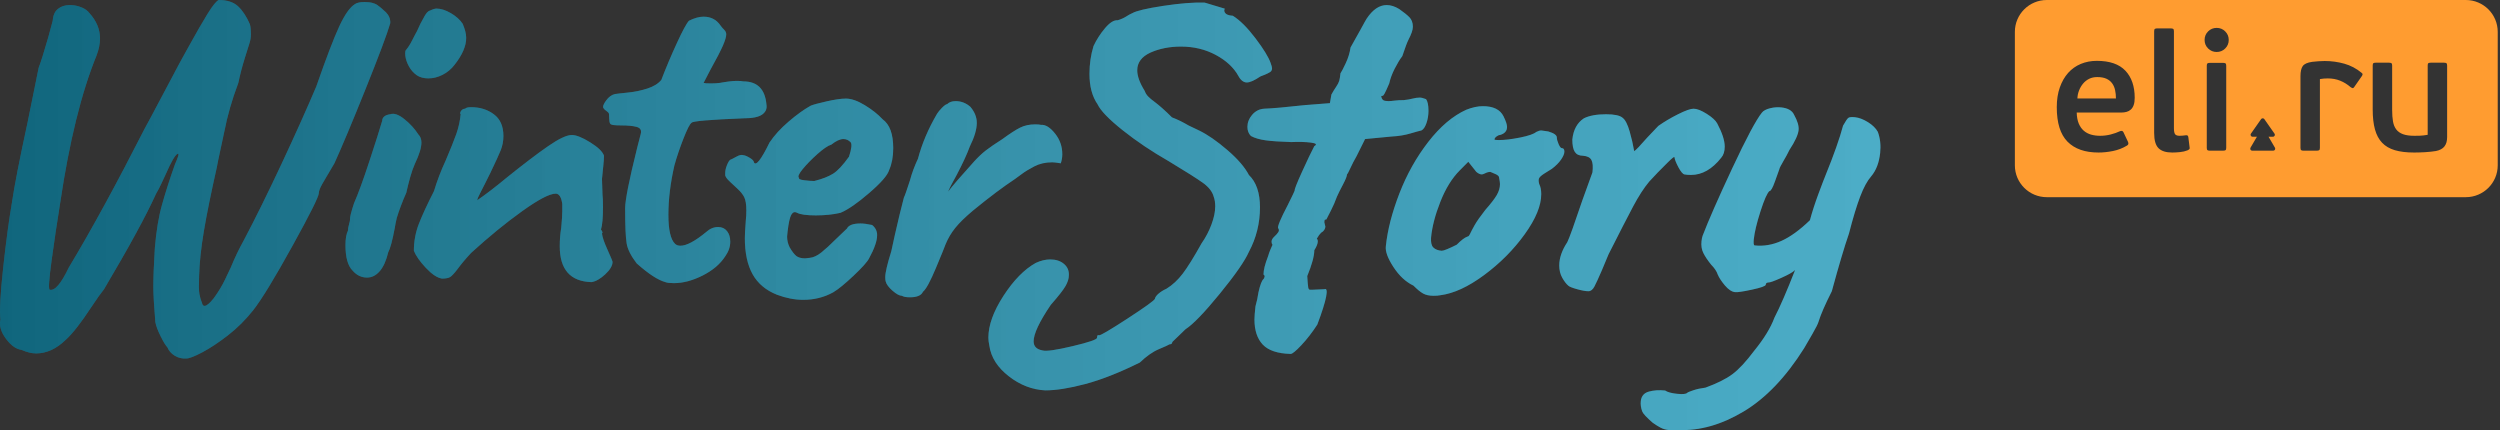 <svg width="186" height="32" viewBox="0 0 186 32" fill="none" xmlns="http://www.w3.org/2000/svg">
<rect x="0" y="0" width="186" height="32" fill="#333333" stroke="none"/>
<path fill-rule="evenodd" clip-rule="evenodd" d="M13.878 26.67C13.553 26.695 13.26 26.626 12.998 26.463C12.736 26.3 12.555 26.093 12.456 25.843C12.331 25.717 12.162 25.441 11.95 25.015C11.738 24.589 11.607 24.238 11.557 23.962C11.458 22.758 11.408 21.88 11.408 21.329C11.408 20.626 11.445 19.673 11.52 18.47C11.62 17.216 11.801 16.125 12.063 15.197C12.325 14.269 12.643 13.279 13.017 12.225C13.117 12 13.192 11.812 13.242 11.661C13.291 11.511 13.291 11.435 13.242 11.435C13.067 11.46 12.755 11.987 12.306 13.015C12.231 13.166 12.137 13.366 12.025 13.617C11.913 13.868 11.77 14.144 11.595 14.445C10.896 16 9.612 18.357 7.74 21.517C7.516 21.793 7.204 22.231 6.805 22.833C6.032 24.012 5.395 24.827 4.896 25.278C4.198 25.955 3.462 26.294 2.688 26.294C2.364 26.294 2.002 26.206 1.603 26.031C1.204 25.98 0.817 25.705 0.443 25.203C0.069 24.701 -0.068 24.225 0.032 23.774C-0.043 23.147 0.025 21.861 0.237 19.918C0.449 17.974 0.668 16.351 0.892 15.047C1.067 13.843 1.454 11.862 2.052 9.103L2.876 5.041C3.025 4.664 3.262 3.912 3.587 2.784L3.923 1.542C3.948 1.141 4.079 0.846 4.316 0.658C4.553 0.47 4.846 0.376 5.196 0.376C5.495 0.376 5.782 0.433 6.056 0.545C6.331 0.658 6.53 0.802 6.655 0.978C7.179 1.555 7.441 2.182 7.441 2.859C7.441 3.26 7.354 3.686 7.179 4.138C6.056 6.896 5.158 10.533 4.485 15.047C4.235 16.601 4.017 18.069 3.83 19.448C3.643 20.827 3.599 21.529 3.699 21.554C4.073 21.655 4.547 21.103 5.121 19.899C6.767 17.166 8.651 13.717 10.772 9.555C10.822 9.479 11.37 8.451 12.418 6.47L13.316 4.777L13.915 3.686C14.564 2.508 15.075 1.618 15.449 1.016C15.824 0.414 16.098 0.075 16.273 0C16.896 0 17.377 0.157 17.713 0.47C18.05 0.784 18.343 1.229 18.593 1.806C18.643 2.006 18.668 2.244 18.668 2.52C18.668 2.771 18.63 3.009 18.555 3.235C18.506 3.385 18.387 3.762 18.2 4.364C18.013 4.965 17.857 5.567 17.732 6.169C17.258 7.423 16.909 8.639 16.684 9.818C16.584 10.294 16.485 10.758 16.385 11.21C16.285 11.661 16.198 12.087 16.123 12.489C15.699 14.37 15.381 15.937 15.169 17.191C14.957 18.445 14.838 19.561 14.813 20.539C14.788 21.191 14.794 21.63 14.832 21.855C14.869 22.081 14.938 22.319 15.038 22.57C15.063 22.695 15.125 22.758 15.225 22.758C15.374 22.758 15.599 22.57 15.899 22.194C16.248 21.717 16.528 21.253 16.741 20.802C16.953 20.351 17.096 20.05 17.171 19.899C17.47 19.172 17.782 18.52 18.106 17.943C18.98 16.288 19.921 14.382 20.932 12.225C21.942 10.069 22.809 8.138 23.533 6.432C24.256 4.351 24.824 2.865 25.235 1.975C25.647 1.085 26.04 0.527 26.414 0.301C26.564 0.201 26.801 0.15 27.125 0.15C27.599 0.15 27.948 0.251 28.173 0.451C28.223 0.476 28.385 0.614 28.659 0.865C28.934 1.116 29.058 1.404 29.034 1.73C28.809 2.508 28.198 4.138 27.2 6.621C26.202 9.103 25.429 10.946 24.88 12.15C24.78 12.326 24.58 12.664 24.281 13.166C24.231 13.241 24.125 13.423 23.963 13.711C23.801 14 23.72 14.219 23.72 14.37C23.72 14.62 23.065 15.931 21.755 18.3C20.445 20.67 19.479 22.256 18.855 23.059C18.281 23.786 17.645 24.419 16.946 24.959C16.248 25.498 15.612 25.918 15.038 26.219C14.464 26.52 14.077 26.67 13.878 26.67ZM31.017 5.605C30.767 5.429 30.568 5.204 30.418 4.928C30.268 4.652 30.181 4.389 30.156 4.138C30.131 3.887 30.156 3.737 30.231 3.686C30.381 3.511 30.53 3.273 30.68 2.972C30.83 2.671 30.942 2.458 31.017 2.332C31.216 1.881 31.379 1.555 31.503 1.354C31.678 1.003 31.84 0.815 31.99 0.79C32.19 0.69 32.352 0.639 32.476 0.639C32.801 0.639 33.156 0.752 33.543 0.978C33.93 1.204 34.223 1.467 34.422 1.768C34.597 2.169 34.684 2.52 34.684 2.821C34.684 3.423 34.397 4.088 33.824 4.815C33.574 5.141 33.275 5.392 32.925 5.567C32.576 5.743 32.227 5.831 31.878 5.831C31.528 5.831 31.241 5.755 31.017 5.605ZM26.227 20.125C25.878 19.774 25.703 19.147 25.703 18.244C25.703 17.767 25.765 17.404 25.89 17.153C25.89 17.028 25.915 16.877 25.965 16.702C26.015 16.526 26.04 16.413 26.04 16.363C26.015 16.213 26.115 15.799 26.339 15.122C26.639 14.445 27.019 13.404 27.481 12C27.942 10.595 28.26 9.592 28.435 8.99C28.435 8.865 28.485 8.758 28.584 8.671C28.684 8.583 28.834 8.526 29.034 8.501C29.308 8.401 29.657 8.52 30.081 8.859C30.506 9.197 30.855 9.58 31.129 10.006C31.279 10.156 31.354 10.357 31.354 10.608C31.354 10.984 31.192 11.511 30.867 12.188C30.742 12.464 30.624 12.802 30.512 13.203C30.399 13.605 30.306 13.981 30.231 14.332C29.932 15.009 29.695 15.636 29.52 16.213C29.445 16.539 29.395 16.79 29.37 16.965C29.196 17.893 29.034 18.495 28.884 18.771C28.734 19.398 28.522 19.868 28.248 20.181C27.973 20.495 27.662 20.651 27.312 20.651C26.888 20.651 26.526 20.476 26.227 20.125ZM44.002 20.99C42.431 20.94 41.645 20.05 41.645 18.319C41.645 17.843 41.682 17.379 41.757 16.927C41.807 16.376 41.832 15.987 41.832 15.761V15.159C41.757 14.658 41.595 14.407 41.345 14.407C40.896 14.407 40.067 14.84 38.857 15.705C37.647 16.57 36.381 17.605 35.059 18.808C34.659 19.235 34.323 19.636 34.048 20.012C33.799 20.338 33.612 20.539 33.487 20.614C33.362 20.689 33.163 20.727 32.888 20.727C32.539 20.677 32.14 20.413 31.691 19.937C31.241 19.46 30.942 19.034 30.792 18.658C30.792 17.956 30.917 17.285 31.167 16.645C31.416 16.006 31.79 15.197 32.289 14.219C32.514 13.467 32.801 12.714 33.15 11.962C33.524 11.084 33.792 10.414 33.955 9.95C34.117 9.486 34.223 9.003 34.273 8.501C34.273 8.476 34.266 8.464 34.254 8.464H34.235C34.235 8.363 34.273 8.276 34.347 8.2C34.422 8.125 34.51 8.088 34.609 8.088C34.659 8.012 34.809 7.975 35.059 7.975C35.707 7.975 36.269 8.15 36.742 8.501C37.217 8.852 37.454 9.392 37.454 10.119C37.454 10.495 37.385 10.852 37.248 11.191C37.111 11.53 36.855 12.087 36.481 12.865L36.069 13.692C35.994 13.843 35.882 14.062 35.732 14.351C35.583 14.639 35.508 14.821 35.508 14.896C36.131 14.47 36.867 13.906 37.715 13.203C38.963 12.2 39.986 11.423 40.784 10.871C41.583 10.319 42.169 10.044 42.543 10.044C42.867 10.044 43.323 10.225 43.909 10.589C44.495 10.953 44.838 11.285 44.938 11.586C44.938 11.761 44.919 12.025 44.882 12.376C44.844 12.727 44.813 13.04 44.788 13.316L44.826 14.482C44.851 14.683 44.863 14.984 44.863 15.385C44.863 16.188 44.813 16.752 44.713 17.078C44.738 17.103 44.763 17.141 44.788 17.191C44.813 17.241 44.826 17.279 44.826 17.304L44.788 17.379C44.813 17.63 44.95 18.031 45.2 18.583C45.449 19.134 45.574 19.435 45.574 19.485C45.574 19.761 45.393 20.068 45.032 20.407C44.67 20.745 44.327 20.94 44.002 20.99ZM49.503 20.99C48.955 20.84 48.244 20.376 47.37 19.598C46.946 19.047 46.697 18.551 46.622 18.112C46.547 17.674 46.51 16.802 46.51 15.498C46.51 14.896 46.809 13.392 47.408 10.984C47.433 10.884 47.52 10.545 47.67 9.968C47.745 9.693 47.645 9.517 47.37 9.442C47.096 9.367 46.709 9.329 46.21 9.329C45.786 9.329 45.537 9.304 45.462 9.254C45.387 9.229 45.343 9.116 45.331 8.915C45.318 8.714 45.312 8.577 45.312 8.501C45.312 8.426 45.256 8.351 45.144 8.276C45.032 8.2 44.95 8.125 44.901 8.05C44.826 7.95 44.888 7.762 45.088 7.486C45.287 7.21 45.512 7.047 45.761 6.997C45.911 6.972 46.235 6.934 46.734 6.884C47.233 6.834 47.713 6.733 48.175 6.583C48.636 6.432 48.98 6.219 49.204 5.943C49.528 5.091 49.909 4.188 50.345 3.235C50.782 2.282 51.088 1.718 51.262 1.542C51.661 1.342 52.023 1.241 52.347 1.241C52.896 1.241 53.321 1.467 53.62 1.918C53.695 2.019 53.782 2.119 53.882 2.219C53.982 2.32 54.032 2.433 54.032 2.558C54.032 2.733 53.95 3.009 53.788 3.385C53.626 3.762 53.308 4.376 52.834 5.229L52.347 6.169C52.422 6.194 52.597 6.207 52.871 6.207C53.146 6.207 53.37 6.194 53.545 6.169C54.094 6.069 54.518 6.019 54.817 6.019C55.042 6.019 55.204 6.031 55.304 6.056C56.352 6.056 56.925 6.633 57.025 7.787C57.075 8.088 56.969 8.332 56.707 8.52C56.445 8.708 55.99 8.802 55.341 8.802C52.772 8.903 51.474 9.015 51.449 9.141C51.325 9.216 51.125 9.605 50.851 10.307C50.576 11.009 50.352 11.674 50.177 12.301C49.878 13.605 49.728 14.833 49.728 15.987C49.728 17.09 49.89 17.805 50.215 18.131C50.314 18.232 50.452 18.282 50.626 18.282C51.075 18.282 51.711 17.943 52.535 17.266C52.809 17.015 53.108 16.89 53.433 16.89C53.707 16.89 53.925 16.99 54.088 17.191C54.25 17.391 54.331 17.655 54.331 17.981C54.331 18.357 54.206 18.721 53.957 19.072C53.582 19.648 53.021 20.125 52.273 20.501C51.524 20.877 50.813 21.065 50.14 21.065C49.84 21.065 49.628 21.04 49.503 20.99ZM57.811 21.93C56.988 21.604 56.383 21.097 55.996 20.407C55.609 19.717 55.416 18.821 55.416 17.717C55.416 17.467 55.441 17.015 55.491 16.363C55.516 16.163 55.528 15.924 55.528 15.649C55.528 15.222 55.478 14.902 55.379 14.689C55.279 14.476 55.104 14.257 54.855 14.031C54.78 13.956 54.605 13.793 54.331 13.542C54.056 13.291 53.932 13.103 53.957 12.978V12.865C53.957 12.689 54 12.495 54.088 12.282C54.175 12.069 54.256 11.937 54.331 11.887C54.406 11.862 54.555 11.787 54.78 11.661C55.005 11.536 55.179 11.498 55.304 11.548C55.404 11.548 55.56 11.611 55.772 11.736C55.984 11.862 56.09 11.975 56.09 12.075C56.239 12.376 56.626 11.887 57.25 10.608C57.599 10.081 58.073 9.561 58.672 9.047C59.271 8.533 59.819 8.138 60.318 7.862C60.493 7.787 60.886 7.68 61.497 7.542C62.108 7.404 62.589 7.335 62.938 7.335C63.337 7.335 63.805 7.498 64.341 7.824C64.878 8.15 65.32 8.501 65.67 8.877C66.194 9.254 66.456 9.968 66.456 11.022C66.456 11.649 66.356 12.188 66.156 12.639C66.056 13.015 65.564 13.586 64.678 14.351C63.792 15.116 63.075 15.611 62.526 15.836C61.977 15.962 61.366 16.025 60.693 16.025C60.019 16.025 59.557 15.962 59.308 15.836C59.133 15.736 58.99 15.78 58.878 15.968C58.765 16.156 58.672 16.576 58.597 17.228L58.56 17.605C58.56 17.88 58.622 18.144 58.747 18.395C58.921 18.695 59.084 18.909 59.233 19.034C59.383 19.159 59.607 19.222 59.907 19.222L60.244 19.184C60.518 19.159 60.811 19.021 61.123 18.771C61.435 18.52 61.803 18.181 62.227 17.755C62.676 17.329 62.938 17.078 63.013 17.003C63.138 16.752 63.474 16.627 64.023 16.627C64.248 16.627 64.535 16.664 64.884 16.739C65.133 16.94 65.258 17.191 65.258 17.492C65.258 17.918 65.058 18.495 64.659 19.222C64.535 19.473 64.154 19.899 63.518 20.501C62.882 21.103 62.377 21.517 62.002 21.742C61.329 22.119 60.58 22.307 59.757 22.307C59.133 22.307 58.485 22.181 57.811 21.93ZM60.58 13.467C61.179 13.316 61.647 13.134 61.984 12.921C62.321 12.708 62.713 12.288 63.163 11.661C63.362 11.059 63.4 10.696 63.275 10.57C63.125 10.42 62.95 10.345 62.751 10.345C62.501 10.345 62.202 10.482 61.853 10.758C61.603 10.834 61.26 11.066 60.824 11.454C60.387 11.843 60.019 12.219 59.72 12.583C59.42 12.946 59.333 13.166 59.458 13.241C59.408 13.316 59.533 13.373 59.832 13.41C60.131 13.448 60.381 13.467 60.58 13.467ZM67.098 22.006C66.923 22.006 66.692 21.88 66.405 21.63C66.118 21.379 65.95 21.153 65.9 20.952C65.875 20.902 65.863 20.789 65.863 20.614C65.863 20.288 66.013 19.648 66.312 18.695L66.574 17.492C66.823 16.388 67.048 15.46 67.247 14.708C67.322 14.558 67.472 14.131 67.697 13.429C67.846 12.877 68.046 12.338 68.295 11.812C68.595 10.683 69.069 9.567 69.717 8.464C69.792 8.338 69.917 8.188 70.091 8.012C70.266 7.837 70.391 7.749 70.466 7.749C70.615 7.599 70.827 7.523 71.102 7.523C71.501 7.523 71.863 7.661 72.187 7.937C72.511 8.313 72.674 8.714 72.674 9.141C72.674 9.617 72.499 10.207 72.15 10.909C71.95 11.46 71.626 12.163 71.177 13.015C70.827 13.642 70.615 14.056 70.54 14.257C70.84 13.855 71.489 13.103 72.487 12C72.786 11.674 73.073 11.404 73.347 11.191C73.622 10.978 74.033 10.696 74.582 10.345C75.131 9.943 75.568 9.661 75.892 9.498C76.216 9.335 76.59 9.254 77.015 9.254C77.214 9.254 77.364 9.266 77.464 9.291C77.788 9.266 78.131 9.479 78.493 9.931C78.855 10.382 79.035 10.896 79.035 11.473C79.035 11.699 78.998 11.924 78.923 12.15C78.624 12.1 78.412 12.075 78.287 12.075C77.788 12.075 77.345 12.175 76.958 12.376C76.572 12.576 76.254 12.771 76.004 12.959C75.755 13.147 75.593 13.266 75.518 13.316C74.644 13.893 73.609 14.67 72.412 15.649C71.813 16.15 71.364 16.589 71.064 16.965C70.765 17.341 70.528 17.742 70.353 18.169C70.303 18.319 70.067 18.902 69.642 19.918C69.218 20.934 68.894 21.529 68.669 21.705C68.545 21.981 68.22 22.119 67.697 22.119C67.422 22.119 67.222 22.081 67.098 22.006ZM91.123 0.644L91.085 0.757C91.085 1.008 91.297 1.145 91.721 1.171C92.245 1.497 92.807 2.055 93.405 2.844C94.004 3.634 94.378 4.243 94.528 4.669C94.603 4.869 94.64 5.007 94.64 5.083C94.64 5.208 94.59 5.302 94.491 5.365C94.391 5.427 94.266 5.49 94.116 5.553C93.967 5.616 93.855 5.659 93.78 5.685C93.331 5.985 92.994 6.136 92.769 6.136C92.52 6.136 92.308 5.973 92.133 5.647C91.784 5.02 91.222 4.5 90.449 4.086C89.676 3.672 88.815 3.465 87.867 3.465C87.019 3.465 86.258 3.616 85.584 3.917C84.936 4.217 84.611 4.656 84.611 5.233C84.611 5.659 84.798 6.174 85.173 6.775C85.222 6.926 85.31 7.064 85.434 7.189C85.559 7.315 85.709 7.44 85.884 7.565C86.283 7.866 86.719 8.255 87.193 8.731C87.593 8.882 88.004 9.083 88.428 9.333L89.214 9.709C89.838 10.01 90.536 10.493 91.31 11.158C92.083 11.822 92.62 12.443 92.919 13.02C93.468 13.546 93.742 14.349 93.742 15.427C93.742 16.606 93.468 17.709 92.919 18.737C92.62 19.415 91.896 20.455 90.748 21.86C89.601 23.264 88.753 24.142 88.204 24.493L87.231 25.433C87.206 25.534 87.168 25.59 87.118 25.602C87.069 25.615 87.031 25.621 87.006 25.621C86.931 25.671 86.669 25.791 86.22 25.979C85.771 26.167 85.297 26.499 84.798 26.976C83.276 27.728 81.923 28.261 80.738 28.574C79.553 28.888 78.561 29.044 77.763 29.044C76.79 28.994 75.886 28.643 75.05 27.991C74.214 27.339 73.734 26.587 73.609 25.734C73.559 25.483 73.534 25.283 73.534 25.132C73.534 24.204 73.909 23.164 74.657 22.01C75.405 20.857 76.204 20.041 77.052 19.565C77.426 19.39 77.788 19.302 78.137 19.302C78.561 19.302 78.904 19.415 79.166 19.64C79.428 19.866 79.547 20.154 79.522 20.505C79.522 20.731 79.441 20.988 79.279 21.277C79.116 21.565 78.748 22.035 78.175 22.687C77.326 23.941 76.902 24.844 76.902 25.396C76.902 25.772 77.127 25.997 77.576 26.073C77.85 26.148 78.593 26.041 79.802 25.753C81.013 25.465 81.618 25.258 81.618 25.132C81.618 25.107 81.624 25.063 81.636 25.001C81.649 24.938 81.692 24.919 81.767 24.944C81.867 24.969 82.572 24.555 83.882 23.703C85.191 22.85 85.871 22.361 85.921 22.236C85.946 22.11 86.04 21.979 86.202 21.841C86.364 21.703 86.557 21.584 86.782 21.483C87.231 21.208 87.636 20.831 87.998 20.355C88.36 19.878 88.827 19.126 89.401 18.098C89.701 17.672 89.944 17.208 90.131 16.706C90.318 16.205 90.412 15.753 90.412 15.352C90.412 15.076 90.374 14.838 90.299 14.637C90.2 14.261 89.931 13.916 89.495 13.603C89.058 13.289 88.216 12.756 86.969 12.004C85.697 11.277 84.549 10.506 83.526 9.691C82.503 8.876 81.879 8.23 81.655 7.753C81.256 7.177 81.056 6.424 81.056 5.496C81.056 4.769 81.156 4.08 81.356 3.428C81.58 2.951 81.867 2.506 82.216 2.092C82.566 1.678 82.877 1.484 83.152 1.509C83.401 1.434 83.613 1.34 83.788 1.227C83.963 1.114 84.112 1.033 84.237 0.982C84.536 0.807 85.303 0.625 86.538 0.437C87.773 0.249 88.802 0.167 89.626 0.193L91.123 0.644ZM96.025 26.332C95.052 26.306 94.36 26.075 93.948 25.636C93.536 25.197 93.331 24.576 93.331 23.774C93.331 23.573 93.356 23.247 93.405 22.796C93.505 22.445 93.58 22.093 93.63 21.742C93.755 21.191 93.879 20.865 94.004 20.764C94.029 20.739 94.054 20.689 94.079 20.614C94.104 20.539 94.079 20.476 94.004 20.426C94.004 20.1 94.116 19.648 94.341 19.072C94.391 18.896 94.453 18.721 94.528 18.545C94.603 18.369 94.653 18.256 94.678 18.206C94.628 18.156 94.603 18.081 94.603 17.981C94.603 17.855 94.671 17.73 94.809 17.605C94.946 17.479 95.046 17.366 95.108 17.266C95.171 17.166 95.164 17.065 95.089 16.965C95.04 16.84 95.276 16.275 95.8 15.272C96.125 14.62 96.299 14.257 96.324 14.181C96.299 14.106 96.48 13.642 96.867 12.79C97.254 11.937 97.559 11.297 97.784 10.871C98.008 10.746 97.921 10.658 97.522 10.608C97.123 10.558 96.636 10.545 96.062 10.57C95.239 10.545 94.603 10.501 94.154 10.439C93.705 10.376 93.343 10.269 93.069 10.119C92.894 9.943 92.807 9.718 92.807 9.442C92.807 9.116 92.925 8.815 93.162 8.539C93.399 8.263 93.692 8.113 94.042 8.088C94.69 8.062 95.688 7.975 97.035 7.824L98.944 7.674L99.056 7.034C99.181 6.809 99.299 6.614 99.412 6.451C99.524 6.288 99.599 6.144 99.636 6.019C99.674 5.893 99.705 5.705 99.73 5.454C99.805 5.354 99.936 5.103 100.123 4.702C100.31 4.301 100.428 3.912 100.478 3.536C100.753 3.059 101.008 2.602 101.245 2.163C101.482 1.724 101.626 1.467 101.676 1.392C102.125 0.715 102.624 0.376 103.173 0.376C103.472 0.376 103.784 0.476 104.108 0.677C104.432 0.903 104.682 1.103 104.857 1.279C105.031 1.455 105.118 1.693 105.118 1.994C105.118 2.219 105.006 2.545 104.782 2.972C104.682 3.172 104.532 3.574 104.333 4.175C104.158 4.401 103.971 4.708 103.771 5.097C103.572 5.486 103.435 5.856 103.36 6.207C103.31 6.332 103.235 6.501 103.135 6.715C103.035 6.928 102.967 7.053 102.929 7.091C102.892 7.128 102.836 7.147 102.761 7.147C102.786 7.298 102.836 7.398 102.911 7.448C102.985 7.498 103.11 7.523 103.285 7.523C103.41 7.523 103.565 7.511 103.753 7.486C103.94 7.461 104.17 7.448 104.445 7.448C104.694 7.423 104.913 7.385 105.1 7.335C105.287 7.285 105.468 7.26 105.642 7.26C105.742 7.26 105.892 7.298 106.091 7.373C106.216 7.523 106.279 7.812 106.279 8.238C106.279 8.564 106.229 8.871 106.129 9.16C106.029 9.448 105.904 9.63 105.755 9.705C105.63 9.73 105.356 9.805 104.931 9.931C104.507 10.056 104.046 10.131 103.547 10.156L101.563 10.345L100.927 11.623C100.753 11.924 100.603 12.213 100.478 12.489C100.353 12.764 100.266 12.928 100.216 12.978C100.216 13.103 100.116 13.354 99.917 13.73C99.717 14.106 99.568 14.407 99.468 14.633C99.343 14.984 99.193 15.329 99.019 15.667C98.844 16.006 98.732 16.225 98.682 16.326C98.607 16.326 98.563 16.344 98.551 16.382C98.538 16.42 98.532 16.476 98.532 16.551L98.607 16.852C98.607 16.978 98.545 17.103 98.42 17.228C98.32 17.279 98.227 17.366 98.139 17.492C98.052 17.617 97.996 17.705 97.971 17.755C98.021 17.805 98.046 17.868 98.046 17.943C98.046 18.119 97.958 18.344 97.784 18.62C97.784 19.047 97.609 19.686 97.26 20.539C97.285 20.99 97.31 21.278 97.335 21.404C97.36 21.529 97.422 21.579 97.522 21.554H97.709L98.532 21.517C98.707 21.441 98.751 21.63 98.663 22.081C98.576 22.532 98.358 23.222 98.008 24.15C97.634 24.727 97.241 25.234 96.829 25.673C96.418 26.112 96.15 26.332 96.025 26.332ZM107.147 21.968C107.022 21.993 106.86 22.006 106.661 22.006C106.336 22.006 106.074 21.949 105.875 21.836C105.675 21.724 105.438 21.529 105.164 21.253C104.59 20.977 104.091 20.514 103.667 19.861C103.243 19.209 103.056 18.695 103.106 18.319C103.23 17.116 103.567 15.805 104.116 14.388C104.665 12.971 105.382 11.693 106.268 10.551C107.153 9.41 108.095 8.614 109.093 8.163C109.542 7.987 109.954 7.899 110.328 7.899C111.101 7.899 111.613 8.15 111.862 8.652C112.037 9.003 112.124 9.266 112.124 9.442C112.124 9.743 111.95 9.943 111.6 10.044C111.526 10.044 111.438 10.081 111.338 10.156C111.239 10.232 111.189 10.307 111.189 10.382C111.214 10.407 111.326 10.42 111.526 10.42C111.95 10.42 112.474 10.357 113.097 10.232C113.721 10.106 114.12 9.968 114.295 9.818C114.444 9.743 114.569 9.705 114.669 9.705L115.193 9.78C115.617 9.906 115.829 10.056 115.829 10.232C115.829 10.357 115.873 10.52 115.96 10.721C116.047 10.921 116.128 11.022 116.203 11.022C116.328 11.022 116.39 11.109 116.39 11.285C116.39 11.435 116.309 11.63 116.147 11.868C115.985 12.106 115.754 12.338 115.455 12.564C115.33 12.639 115.149 12.752 114.912 12.902C114.675 13.053 114.538 13.178 114.501 13.279C114.463 13.379 114.469 13.517 114.519 13.692C114.619 13.893 114.669 14.144 114.669 14.445C114.669 15.297 114.257 16.294 113.434 17.435C112.611 18.576 111.607 19.586 110.422 20.463C109.237 21.341 108.145 21.843 107.147 21.968ZM107.257 18.658C107.407 18.658 107.781 18.507 108.38 18.206C108.704 17.88 108.966 17.68 109.166 17.605C109.241 17.605 109.309 17.536 109.372 17.398C109.434 17.26 109.546 17.047 109.708 16.758C109.871 16.47 110.139 16.087 110.513 15.611C110.912 15.159 111.193 14.796 111.355 14.52C111.517 14.244 111.598 13.968 111.598 13.692C111.598 13.592 111.573 13.417 111.523 13.166C111.498 13.091 111.417 13.022 111.28 12.959C111.143 12.896 111.012 12.84 110.887 12.79C110.763 12.79 110.638 12.821 110.513 12.884C110.388 12.946 110.301 12.978 110.251 12.978C110.126 12.978 109.989 12.915 109.839 12.79L109.241 12.037L108.605 12.677C108.031 13.254 107.55 14.031 107.164 15.009C106.777 15.987 106.546 16.877 106.471 17.68C106.447 18.031 106.503 18.275 106.64 18.413C106.777 18.551 106.983 18.633 107.257 18.658ZM118.179 21.667C117.979 21.667 117.699 21.617 117.337 21.517C116.975 21.416 116.757 21.329 116.682 21.253C116.532 21.128 116.383 20.934 116.233 20.67C116.083 20.407 116.008 20.1 116.008 19.749C116.008 19.197 116.208 18.62 116.607 18.018C116.757 17.717 117.131 16.677 117.73 14.896L118.478 12.827C118.528 12.401 118.503 12.094 118.403 11.906C118.304 11.717 118.091 11.611 117.767 11.586C117.493 11.586 117.293 11.492 117.168 11.304C117.044 11.116 116.981 10.809 116.981 10.382C117.056 9.655 117.343 9.128 117.842 8.802C118.241 8.602 118.79 8.501 119.489 8.501C120.112 8.501 120.524 8.589 120.723 8.765C120.923 8.915 121.098 9.254 121.247 9.78C121.397 10.307 121.509 10.796 121.584 11.247C121.709 11.172 122.033 10.834 122.557 10.232L123.38 9.367C123.805 9.066 124.291 8.777 124.84 8.501C125.389 8.225 125.775 8.088 126 8.088C126.249 8.088 126.574 8.213 126.973 8.464C127.372 8.714 127.634 8.953 127.759 9.178C128.133 9.881 128.32 10.457 128.32 10.909C128.32 11.26 128.233 11.536 128.058 11.736C127.385 12.589 126.636 13.015 125.813 13.015C125.613 13.015 125.451 13.003 125.326 12.978C125.202 12.953 125.052 12.777 124.877 12.451C124.703 12.125 124.603 11.874 124.578 11.699C124.578 11.623 124.397 11.768 124.035 12.131L123.343 12.827L122.707 13.504C122.308 13.981 121.902 14.608 121.491 15.385C121.079 16.163 120.474 17.341 119.676 18.921L119.189 20.087C118.94 20.664 118.753 21.072 118.628 21.31C118.503 21.548 118.353 21.667 118.179 21.667ZM139.71 9.809C139.886 10.281 139.944 10.805 139.884 11.378C139.809 12.101 139.585 12.683 139.213 13.123C138.928 13.446 138.656 13.947 138.397 14.625C138.138 15.304 137.86 16.22 137.564 17.374C137.242 18.298 136.816 19.728 136.288 21.665C135.781 22.67 135.451 23.43 135.297 23.943C135.257 24.09 135.106 24.389 134.846 24.841C134.585 25.292 134.379 25.649 134.226 25.91C132.872 28.061 131.372 29.63 129.726 30.616C128.08 31.602 126.458 32.061 124.86 31.993C124.458 32.001 124.219 32.001 124.145 31.994C123.922 31.97 123.721 31.911 123.543 31.816C123.364 31.722 123.17 31.601 122.96 31.452C122.5 31.051 122.241 30.771 122.182 30.614C122.084 30.351 122.048 30.095 122.074 29.846C122.113 29.472 122.314 29.234 122.676 29.134C123.037 29.033 123.441 29.007 123.888 29.054C124.051 29.172 124.344 29.253 124.766 29.298C125.187 29.343 125.441 29.319 125.526 29.227C125.58 29.182 125.738 29.117 125.998 29.031C126.257 28.945 126.553 28.882 126.883 28.841C127.743 28.528 128.412 28.195 128.888 27.842C129.363 27.489 129.908 26.904 130.52 26.086C131.239 25.203 131.739 24.386 132.018 23.634C132.427 22.845 132.939 21.664 133.555 20.09L133.514 20.123C133.374 20.26 133.041 20.445 132.515 20.68C131.989 20.914 131.676 21.026 131.577 21.015C131.552 21.013 131.514 21.021 131.461 21.041C131.409 21.061 131.379 21.108 131.371 21.183C131.361 21.283 131.022 21.404 130.355 21.548C129.687 21.692 129.267 21.755 129.093 21.737C128.845 21.71 128.593 21.545 128.336 21.241C128.079 20.936 127.901 20.665 127.8 20.427C127.724 20.192 127.562 19.948 127.312 19.695C127.046 19.364 126.851 19.073 126.727 18.82C126.603 18.567 126.557 18.279 126.591 17.955C126.61 17.78 126.636 17.644 126.672 17.547C127.087 16.456 127.819 14.787 128.869 12.541C129.92 10.294 130.661 8.903 131.093 8.369C131.208 8.23 131.407 8.125 131.69 8.054C131.974 7.983 132.252 7.962 132.525 7.991C133.021 8.043 133.34 8.228 133.483 8.546C133.736 9.001 133.847 9.379 133.816 9.678C133.779 10.027 133.552 10.52 133.134 11.157C133.007 11.421 132.851 11.707 132.668 12.015C132.486 12.324 132.39 12.515 132.383 12.59C132.347 12.688 132.241 12.985 132.063 13.483C131.886 13.982 131.747 14.225 131.648 14.215C131.484 14.349 131.262 14.848 130.983 15.714C130.705 16.58 130.538 17.275 130.483 17.799C130.452 18.098 130.474 18.251 130.548 18.259C131.218 18.33 131.882 18.217 132.54 17.921C133.198 17.625 133.904 17.113 134.657 16.386C134.822 15.773 135.035 15.115 135.296 14.411C135.558 13.707 135.739 13.235 135.84 12.993C136.448 11.494 136.876 10.279 137.124 9.347C137.31 9.013 137.443 8.819 137.524 8.765C137.605 8.71 137.769 8.696 138.017 8.722C138.315 8.754 138.635 8.876 138.976 9.088C139.318 9.301 139.562 9.541 139.71 9.809Z" fill="#1895B7"/>
<path fill-rule="evenodd" clip-rule="evenodd" d="M13.878 26.67C13.553 26.695 13.26 26.626 12.998 26.463C12.736 26.3 12.555 26.093 12.456 25.843C12.331 25.717 12.162 25.441 11.95 25.015C11.738 24.589 11.607 24.238 11.557 23.962C11.458 22.758 11.408 21.88 11.408 21.329C11.408 20.626 11.445 19.673 11.52 18.47C11.62 17.216 11.801 16.125 12.063 15.197C12.325 14.269 12.643 13.279 13.017 12.225C13.117 12 13.192 11.812 13.242 11.661C13.291 11.511 13.291 11.435 13.242 11.435C13.067 11.46 12.755 11.987 12.306 13.015C12.231 13.166 12.137 13.366 12.025 13.617C11.913 13.868 11.77 14.144 11.595 14.445C10.896 16 9.612 18.357 7.74 21.517C7.516 21.793 7.204 22.231 6.805 22.833C6.032 24.012 5.395 24.827 4.896 25.278C4.198 25.955 3.462 26.294 2.688 26.294C2.364 26.294 2.002 26.206 1.603 26.031C1.204 25.98 0.817 25.705 0.443 25.203C0.069 24.701 -0.068 24.225 0.032 23.774C-0.043 23.147 0.025 21.861 0.237 19.918C0.449 17.974 0.668 16.351 0.892 15.047C1.067 13.843 1.454 11.862 2.052 9.103L2.876 5.041C3.025 4.664 3.262 3.912 3.587 2.784L3.923 1.542C3.948 1.141 4.079 0.846 4.316 0.658C4.553 0.47 4.846 0.376 5.196 0.376C5.495 0.376 5.782 0.433 6.056 0.545C6.331 0.658 6.53 0.802 6.655 0.978C7.179 1.555 7.441 2.182 7.441 2.859C7.441 3.26 7.354 3.686 7.179 4.138C6.056 6.896 5.158 10.533 4.485 15.047C4.235 16.601 4.017 18.069 3.83 19.448C3.643 20.827 3.599 21.529 3.699 21.554C4.073 21.655 4.547 21.103 5.121 19.899C6.767 17.166 8.651 13.717 10.772 9.555C10.822 9.479 11.37 8.451 12.418 6.47L13.316 4.777L13.915 3.686C14.564 2.508 15.075 1.618 15.449 1.016C15.824 0.414 16.098 0.075 16.273 0C16.896 0 17.377 0.157 17.713 0.47C18.05 0.784 18.343 1.229 18.593 1.806C18.643 2.006 18.668 2.244 18.668 2.52C18.668 2.771 18.63 3.009 18.555 3.235C18.506 3.385 18.387 3.762 18.2 4.364C18.013 4.965 17.857 5.567 17.732 6.169C17.258 7.423 16.909 8.639 16.684 9.818C16.584 10.294 16.485 10.758 16.385 11.21C16.285 11.661 16.198 12.087 16.123 12.489C15.699 14.37 15.381 15.937 15.169 17.191C14.957 18.445 14.838 19.561 14.813 20.539C14.788 21.191 14.794 21.63 14.832 21.855C14.869 22.081 14.938 22.319 15.038 22.57C15.063 22.695 15.125 22.758 15.225 22.758C15.374 22.758 15.599 22.57 15.899 22.194C16.248 21.717 16.528 21.253 16.741 20.802C16.953 20.351 17.096 20.05 17.171 19.899C17.47 19.172 17.782 18.52 18.106 17.943C18.98 16.288 19.921 14.382 20.932 12.225C21.942 10.069 22.809 8.138 23.533 6.432C24.256 4.351 24.824 2.865 25.235 1.975C25.647 1.085 26.04 0.527 26.414 0.301C26.564 0.201 26.801 0.15 27.125 0.15C27.599 0.15 27.948 0.251 28.173 0.451C28.223 0.476 28.385 0.614 28.659 0.865C28.934 1.116 29.058 1.404 29.034 1.73C28.809 2.508 28.198 4.138 27.2 6.621C26.202 9.103 25.429 10.946 24.88 12.15C24.78 12.326 24.58 12.664 24.281 13.166C24.231 13.241 24.125 13.423 23.963 13.711C23.801 14 23.72 14.219 23.72 14.37C23.72 14.62 23.065 15.931 21.755 18.3C20.445 20.67 19.479 22.256 18.855 23.059C18.281 23.786 17.645 24.419 16.946 24.959C16.248 25.498 15.612 25.918 15.038 26.219C14.464 26.52 14.077 26.67 13.878 26.67ZM31.017 5.605C30.767 5.429 30.568 5.204 30.418 4.928C30.268 4.652 30.181 4.389 30.156 4.138C30.131 3.887 30.156 3.737 30.231 3.686C30.381 3.511 30.53 3.273 30.68 2.972C30.83 2.671 30.942 2.458 31.017 2.332C31.216 1.881 31.379 1.555 31.503 1.354C31.678 1.003 31.84 0.815 31.99 0.79C32.19 0.69 32.352 0.639 32.476 0.639C32.801 0.639 33.156 0.752 33.543 0.978C33.93 1.204 34.223 1.467 34.422 1.768C34.597 2.169 34.684 2.52 34.684 2.821C34.684 3.423 34.397 4.088 33.824 4.815C33.574 5.141 33.275 5.392 32.925 5.567C32.576 5.743 32.227 5.831 31.878 5.831C31.528 5.831 31.241 5.755 31.017 5.605ZM26.227 20.125C25.878 19.774 25.703 19.147 25.703 18.244C25.703 17.767 25.765 17.404 25.89 17.153C25.89 17.028 25.915 16.877 25.965 16.702C26.015 16.526 26.04 16.413 26.04 16.363C26.015 16.213 26.115 15.799 26.339 15.122C26.639 14.445 27.019 13.404 27.481 12C27.942 10.595 28.26 9.592 28.435 8.99C28.435 8.865 28.485 8.758 28.584 8.671C28.684 8.583 28.834 8.526 29.034 8.501C29.308 8.401 29.657 8.52 30.081 8.859C30.506 9.197 30.855 9.58 31.129 10.006C31.279 10.156 31.354 10.357 31.354 10.608C31.354 10.984 31.192 11.511 30.867 12.188C30.742 12.464 30.624 12.802 30.512 13.203C30.399 13.605 30.306 13.981 30.231 14.332C29.932 15.009 29.695 15.636 29.52 16.213C29.445 16.539 29.395 16.79 29.37 16.965C29.196 17.893 29.034 18.495 28.884 18.771C28.734 19.398 28.522 19.868 28.248 20.181C27.973 20.495 27.662 20.651 27.312 20.651C26.888 20.651 26.526 20.476 26.227 20.125ZM44.002 20.99C42.431 20.94 41.645 20.05 41.645 18.319C41.645 17.843 41.682 17.379 41.757 16.927C41.807 16.376 41.832 15.987 41.832 15.761V15.159C41.757 14.658 41.595 14.407 41.345 14.407C40.896 14.407 40.067 14.84 38.857 15.705C37.647 16.57 36.381 17.605 35.059 18.808C34.659 19.235 34.323 19.636 34.048 20.012C33.799 20.338 33.612 20.539 33.487 20.614C33.362 20.689 33.163 20.727 32.888 20.727C32.539 20.677 32.14 20.413 31.691 19.937C31.241 19.46 30.942 19.034 30.792 18.658C30.792 17.956 30.917 17.285 31.167 16.645C31.416 16.006 31.79 15.197 32.289 14.219C32.514 13.467 32.801 12.714 33.15 11.962C33.524 11.084 33.792 10.414 33.955 9.95C34.117 9.486 34.223 9.003 34.273 8.501C34.273 8.476 34.266 8.464 34.254 8.464H34.235C34.235 8.363 34.273 8.276 34.347 8.2C34.422 8.125 34.51 8.088 34.609 8.088C34.659 8.012 34.809 7.975 35.059 7.975C35.707 7.975 36.269 8.15 36.742 8.501C37.217 8.852 37.454 9.392 37.454 10.119C37.454 10.495 37.385 10.852 37.248 11.191C37.111 11.53 36.855 12.087 36.481 12.865L36.069 13.692C35.994 13.843 35.882 14.062 35.732 14.351C35.583 14.639 35.508 14.821 35.508 14.896C36.131 14.47 36.867 13.906 37.715 13.203C38.963 12.2 39.986 11.423 40.784 10.871C41.583 10.319 42.169 10.044 42.543 10.044C42.867 10.044 43.323 10.225 43.909 10.589C44.495 10.953 44.838 11.285 44.938 11.586C44.938 11.761 44.919 12.025 44.882 12.376C44.844 12.727 44.813 13.04 44.788 13.316L44.826 14.482C44.851 14.683 44.863 14.984 44.863 15.385C44.863 16.188 44.813 16.752 44.713 17.078C44.738 17.103 44.763 17.141 44.788 17.191C44.813 17.241 44.826 17.279 44.826 17.304L44.788 17.379C44.813 17.63 44.95 18.031 45.2 18.583C45.449 19.134 45.574 19.435 45.574 19.485C45.574 19.761 45.393 20.068 45.032 20.407C44.67 20.745 44.327 20.94 44.002 20.99ZM49.503 20.99C48.955 20.84 48.244 20.376 47.37 19.598C46.946 19.047 46.697 18.551 46.622 18.112C46.547 17.674 46.51 16.802 46.51 15.498C46.51 14.896 46.809 13.392 47.408 10.984C47.433 10.884 47.52 10.545 47.67 9.968C47.745 9.693 47.645 9.517 47.37 9.442C47.096 9.367 46.709 9.329 46.21 9.329C45.786 9.329 45.537 9.304 45.462 9.254C45.387 9.229 45.343 9.116 45.331 8.915C45.318 8.714 45.312 8.577 45.312 8.501C45.312 8.426 45.256 8.351 45.144 8.276C45.032 8.2 44.95 8.125 44.901 8.05C44.826 7.95 44.888 7.762 45.088 7.486C45.287 7.21 45.512 7.047 45.761 6.997C45.911 6.972 46.235 6.934 46.734 6.884C47.233 6.834 47.713 6.733 48.175 6.583C48.636 6.432 48.98 6.219 49.204 5.943C49.528 5.091 49.909 4.188 50.345 3.235C50.782 2.282 51.088 1.718 51.262 1.542C51.661 1.342 52.023 1.241 52.347 1.241C52.896 1.241 53.321 1.467 53.62 1.918C53.695 2.019 53.782 2.119 53.882 2.219C53.982 2.32 54.032 2.433 54.032 2.558C54.032 2.733 53.95 3.009 53.788 3.385C53.626 3.762 53.308 4.376 52.834 5.229L52.347 6.169C52.422 6.194 52.597 6.207 52.871 6.207C53.146 6.207 53.37 6.194 53.545 6.169C54.094 6.069 54.518 6.019 54.817 6.019C55.042 6.019 55.204 6.031 55.304 6.056C56.352 6.056 56.925 6.633 57.025 7.787C57.075 8.088 56.969 8.332 56.707 8.52C56.445 8.708 55.99 8.802 55.341 8.802C52.772 8.903 51.474 9.015 51.449 9.141C51.325 9.216 51.125 9.605 50.851 10.307C50.576 11.009 50.352 11.674 50.177 12.301C49.878 13.605 49.728 14.833 49.728 15.987C49.728 17.09 49.89 17.805 50.215 18.131C50.314 18.232 50.452 18.282 50.626 18.282C51.075 18.282 51.711 17.943 52.535 17.266C52.809 17.015 53.108 16.89 53.433 16.89C53.707 16.89 53.925 16.99 54.088 17.191C54.25 17.391 54.331 17.655 54.331 17.981C54.331 18.357 54.206 18.721 53.957 19.072C53.582 19.648 53.021 20.125 52.273 20.501C51.524 20.877 50.813 21.065 50.14 21.065C49.84 21.065 49.628 21.04 49.503 20.99ZM57.811 21.93C56.988 21.604 56.383 21.097 55.996 20.407C55.609 19.717 55.416 18.821 55.416 17.717C55.416 17.467 55.441 17.015 55.491 16.363C55.516 16.163 55.528 15.924 55.528 15.649C55.528 15.222 55.478 14.902 55.379 14.689C55.279 14.476 55.104 14.257 54.855 14.031C54.78 13.956 54.605 13.793 54.331 13.542C54.056 13.291 53.932 13.103 53.957 12.978V12.865C53.957 12.689 54 12.495 54.088 12.282C54.175 12.069 54.256 11.937 54.331 11.887C54.406 11.862 54.555 11.787 54.78 11.661C55.005 11.536 55.179 11.498 55.304 11.548C55.404 11.548 55.56 11.611 55.772 11.736C55.984 11.862 56.09 11.975 56.09 12.075C56.239 12.376 56.626 11.887 57.25 10.608C57.599 10.081 58.073 9.561 58.672 9.047C59.271 8.533 59.819 8.138 60.318 7.862C60.493 7.787 60.886 7.68 61.497 7.542C62.108 7.404 62.589 7.335 62.938 7.335C63.337 7.335 63.805 7.498 64.341 7.824C64.878 8.15 65.32 8.501 65.67 8.877C66.194 9.254 66.456 9.968 66.456 11.022C66.456 11.649 66.356 12.188 66.156 12.639C66.056 13.015 65.564 13.586 64.678 14.351C63.792 15.116 63.075 15.611 62.526 15.836C61.977 15.962 61.366 16.025 60.693 16.025C60.019 16.025 59.557 15.962 59.308 15.836C59.133 15.736 58.99 15.78 58.878 15.968C58.765 16.156 58.672 16.576 58.597 17.228L58.56 17.605C58.56 17.88 58.622 18.144 58.747 18.395C58.921 18.695 59.084 18.909 59.233 19.034C59.383 19.159 59.607 19.222 59.907 19.222L60.244 19.184C60.518 19.159 60.811 19.021 61.123 18.771C61.435 18.52 61.803 18.181 62.227 17.755C62.676 17.329 62.938 17.078 63.013 17.003C63.138 16.752 63.474 16.627 64.023 16.627C64.248 16.627 64.535 16.664 64.884 16.739C65.133 16.94 65.258 17.191 65.258 17.492C65.258 17.918 65.058 18.495 64.659 19.222C64.535 19.473 64.154 19.899 63.518 20.501C62.882 21.103 62.377 21.517 62.002 21.742C61.329 22.119 60.58 22.307 59.757 22.307C59.133 22.307 58.485 22.181 57.811 21.93ZM60.58 13.467C61.179 13.316 61.647 13.134 61.984 12.921C62.321 12.708 62.713 12.288 63.163 11.661C63.362 11.059 63.4 10.696 63.275 10.57C63.125 10.42 62.95 10.345 62.751 10.345C62.501 10.345 62.202 10.482 61.853 10.758C61.603 10.834 61.26 11.066 60.824 11.454C60.387 11.843 60.019 12.219 59.72 12.583C59.42 12.946 59.333 13.166 59.458 13.241C59.408 13.316 59.533 13.373 59.832 13.41C60.131 13.448 60.381 13.467 60.58 13.467ZM67.098 22.006C66.923 22.006 66.692 21.88 66.405 21.63C66.118 21.379 65.95 21.153 65.9 20.952C65.875 20.902 65.863 20.789 65.863 20.614C65.863 20.288 66.013 19.648 66.312 18.695L66.574 17.492C66.823 16.388 67.048 15.46 67.247 14.708C67.322 14.558 67.472 14.131 67.697 13.429C67.846 12.877 68.046 12.338 68.295 11.812C68.595 10.683 69.069 9.567 69.717 8.464C69.792 8.338 69.917 8.188 70.091 8.012C70.266 7.837 70.391 7.749 70.466 7.749C70.615 7.599 70.827 7.523 71.102 7.523C71.501 7.523 71.863 7.661 72.187 7.937C72.511 8.313 72.674 8.714 72.674 9.141C72.674 9.617 72.499 10.207 72.15 10.909C71.95 11.46 71.626 12.163 71.177 13.015C70.827 13.642 70.615 14.056 70.54 14.257C70.84 13.855 71.489 13.103 72.487 12C72.786 11.674 73.073 11.404 73.347 11.191C73.622 10.978 74.033 10.696 74.582 10.345C75.131 9.943 75.568 9.661 75.892 9.498C76.216 9.335 76.59 9.254 77.015 9.254C77.214 9.254 77.364 9.266 77.464 9.291C77.788 9.266 78.131 9.479 78.493 9.931C78.855 10.382 79.035 10.896 79.035 11.473C79.035 11.699 78.998 11.924 78.923 12.15C78.624 12.1 78.412 12.075 78.287 12.075C77.788 12.075 77.345 12.175 76.958 12.376C76.572 12.576 76.254 12.771 76.004 12.959C75.755 13.147 75.593 13.266 75.518 13.316C74.644 13.893 73.609 14.67 72.412 15.649C71.813 16.15 71.364 16.589 71.064 16.965C70.765 17.341 70.528 17.742 70.353 18.169C70.303 18.319 70.067 18.902 69.642 19.918C69.218 20.934 68.894 21.529 68.669 21.705C68.545 21.981 68.22 22.119 67.697 22.119C67.422 22.119 67.222 22.081 67.098 22.006ZM91.123 0.644L91.085 0.757C91.085 1.008 91.297 1.145 91.721 1.171C92.245 1.497 92.807 2.055 93.405 2.844C94.004 3.634 94.378 4.243 94.528 4.669C94.603 4.869 94.64 5.007 94.64 5.083C94.64 5.208 94.59 5.302 94.491 5.365C94.391 5.427 94.266 5.49 94.116 5.553C93.967 5.616 93.855 5.659 93.78 5.685C93.331 5.985 92.994 6.136 92.769 6.136C92.52 6.136 92.308 5.973 92.133 5.647C91.784 5.02 91.222 4.5 90.449 4.086C89.676 3.672 88.815 3.465 87.867 3.465C87.019 3.465 86.258 3.616 85.584 3.917C84.936 4.217 84.611 4.656 84.611 5.233C84.611 5.659 84.798 6.174 85.173 6.775C85.222 6.926 85.31 7.064 85.434 7.189C85.559 7.315 85.709 7.44 85.884 7.565C86.283 7.866 86.719 8.255 87.193 8.731C87.593 8.882 88.004 9.083 88.428 9.333L89.214 9.709C89.838 10.01 90.536 10.493 91.31 11.158C92.083 11.822 92.62 12.443 92.919 13.02C93.468 13.546 93.742 14.349 93.742 15.427C93.742 16.606 93.468 17.709 92.919 18.737C92.62 19.415 91.896 20.455 90.748 21.86C89.601 23.264 88.753 24.142 88.204 24.493L87.231 25.433C87.206 25.534 87.168 25.59 87.118 25.602C87.069 25.615 87.031 25.621 87.006 25.621C86.931 25.671 86.669 25.791 86.22 25.979C85.771 26.167 85.297 26.499 84.798 26.976C83.276 27.728 81.923 28.261 80.738 28.574C79.553 28.888 78.561 29.044 77.763 29.044C76.79 28.994 75.886 28.643 75.05 27.991C74.214 27.339 73.734 26.587 73.609 25.734C73.559 25.483 73.534 25.283 73.534 25.132C73.534 24.204 73.909 23.164 74.657 22.01C75.405 20.857 76.204 20.041 77.052 19.565C77.426 19.39 77.788 19.302 78.137 19.302C78.561 19.302 78.904 19.415 79.166 19.64C79.428 19.866 79.547 20.154 79.522 20.505C79.522 20.731 79.441 20.988 79.279 21.277C79.116 21.565 78.748 22.035 78.175 22.687C77.326 23.941 76.902 24.844 76.902 25.396C76.902 25.772 77.127 25.997 77.576 26.073C77.85 26.148 78.593 26.041 79.802 25.753C81.013 25.465 81.618 25.258 81.618 25.132C81.618 25.107 81.624 25.063 81.636 25.001C81.649 24.938 81.692 24.919 81.767 24.944C81.867 24.969 82.572 24.555 83.882 23.703C85.191 22.85 85.871 22.361 85.921 22.236C85.946 22.11 86.04 21.979 86.202 21.841C86.364 21.703 86.557 21.584 86.782 21.483C87.231 21.208 87.636 20.831 87.998 20.355C88.36 19.878 88.827 19.126 89.401 18.098C89.701 17.672 89.944 17.208 90.131 16.706C90.318 16.205 90.412 15.753 90.412 15.352C90.412 15.076 90.374 14.838 90.299 14.637C90.2 14.261 89.931 13.916 89.495 13.603C89.058 13.289 88.216 12.756 86.969 12.004C85.697 11.277 84.549 10.506 83.526 9.691C82.503 8.876 81.879 8.23 81.655 7.753C81.256 7.177 81.056 6.424 81.056 5.496C81.056 4.769 81.156 4.08 81.356 3.428C81.58 2.951 81.867 2.506 82.216 2.092C82.566 1.678 82.877 1.484 83.152 1.509C83.401 1.434 83.613 1.34 83.788 1.227C83.963 1.114 84.112 1.033 84.237 0.982C84.536 0.807 85.303 0.625 86.538 0.437C87.773 0.249 88.802 0.167 89.626 0.193L91.123 0.644ZM96.025 26.332C95.052 26.306 94.36 26.075 93.948 25.636C93.536 25.197 93.331 24.576 93.331 23.774C93.331 23.573 93.356 23.247 93.405 22.796C93.505 22.445 93.58 22.093 93.63 21.742C93.755 21.191 93.879 20.865 94.004 20.764C94.029 20.739 94.054 20.689 94.079 20.614C94.104 20.539 94.079 20.476 94.004 20.426C94.004 20.1 94.116 19.648 94.341 19.072C94.391 18.896 94.453 18.721 94.528 18.545C94.603 18.369 94.653 18.256 94.678 18.206C94.628 18.156 94.603 18.081 94.603 17.981C94.603 17.855 94.671 17.73 94.809 17.605C94.946 17.479 95.046 17.366 95.108 17.266C95.171 17.166 95.164 17.065 95.089 16.965C95.04 16.84 95.276 16.275 95.8 15.272C96.125 14.62 96.299 14.257 96.324 14.181C96.299 14.106 96.48 13.642 96.867 12.79C97.254 11.937 97.559 11.297 97.784 10.871C98.008 10.746 97.921 10.658 97.522 10.608C97.123 10.558 96.636 10.545 96.062 10.57C95.239 10.545 94.603 10.501 94.154 10.439C93.705 10.376 93.343 10.269 93.069 10.119C92.894 9.943 92.807 9.718 92.807 9.442C92.807 9.116 92.925 8.815 93.162 8.539C93.399 8.263 93.692 8.113 94.042 8.088C94.69 8.062 95.688 7.975 97.035 7.824L98.944 7.674L99.056 7.034C99.181 6.809 99.299 6.614 99.412 6.451C99.524 6.288 99.599 6.144 99.636 6.019C99.674 5.893 99.705 5.705 99.73 5.454C99.805 5.354 99.936 5.103 100.123 4.702C100.31 4.301 100.428 3.912 100.478 3.536C100.753 3.059 101.008 2.602 101.245 2.163C101.482 1.724 101.626 1.467 101.676 1.392C102.125 0.715 102.624 0.376 103.173 0.376C103.472 0.376 103.784 0.476 104.108 0.677C104.432 0.903 104.682 1.103 104.857 1.279C105.031 1.455 105.118 1.693 105.118 1.994C105.118 2.219 105.006 2.545 104.782 2.972C104.682 3.172 104.532 3.574 104.333 4.175C104.158 4.401 103.971 4.708 103.771 5.097C103.572 5.486 103.435 5.856 103.36 6.207C103.31 6.332 103.235 6.501 103.135 6.715C103.035 6.928 102.967 7.053 102.929 7.091C102.892 7.128 102.836 7.147 102.761 7.147C102.786 7.298 102.836 7.398 102.911 7.448C102.985 7.498 103.11 7.523 103.285 7.523C103.41 7.523 103.565 7.511 103.753 7.486C103.94 7.461 104.17 7.448 104.445 7.448C104.694 7.423 104.913 7.385 105.1 7.335C105.287 7.285 105.468 7.26 105.642 7.26C105.742 7.26 105.892 7.298 106.091 7.373C106.216 7.523 106.279 7.812 106.279 8.238C106.279 8.564 106.229 8.871 106.129 9.16C106.029 9.448 105.904 9.63 105.755 9.705C105.63 9.73 105.356 9.805 104.931 9.931C104.507 10.056 104.046 10.131 103.547 10.156L101.563 10.345L100.927 11.623C100.753 11.924 100.603 12.213 100.478 12.489C100.353 12.764 100.266 12.928 100.216 12.978C100.216 13.103 100.116 13.354 99.917 13.73C99.717 14.106 99.568 14.407 99.468 14.633C99.343 14.984 99.193 15.329 99.019 15.667C98.844 16.006 98.732 16.225 98.682 16.326C98.607 16.326 98.563 16.344 98.551 16.382C98.538 16.42 98.532 16.476 98.532 16.551L98.607 16.852C98.607 16.978 98.545 17.103 98.42 17.228C98.32 17.279 98.227 17.366 98.139 17.492C98.052 17.617 97.996 17.705 97.971 17.755C98.021 17.805 98.046 17.868 98.046 17.943C98.046 18.119 97.958 18.344 97.784 18.62C97.784 19.047 97.609 19.686 97.26 20.539C97.285 20.99 97.31 21.278 97.335 21.404C97.36 21.529 97.422 21.579 97.522 21.554H97.709L98.532 21.517C98.707 21.441 98.751 21.63 98.663 22.081C98.576 22.532 98.358 23.222 98.008 24.15C97.634 24.727 97.241 25.234 96.829 25.673C96.418 26.112 96.15 26.332 96.025 26.332ZM107.147 21.968C107.022 21.993 106.86 22.006 106.661 22.006C106.336 22.006 106.074 21.949 105.875 21.836C105.675 21.724 105.438 21.529 105.164 21.253C104.59 20.977 104.091 20.514 103.667 19.861C103.243 19.209 103.056 18.695 103.106 18.319C103.23 17.116 103.567 15.805 104.116 14.388C104.665 12.971 105.382 11.693 106.268 10.551C107.153 9.41 108.095 8.614 109.093 8.163C109.542 7.987 109.954 7.899 110.328 7.899C111.101 7.899 111.613 8.15 111.862 8.652C112.037 9.003 112.124 9.266 112.124 9.442C112.124 9.743 111.95 9.943 111.6 10.044C111.526 10.044 111.438 10.081 111.338 10.156C111.239 10.232 111.189 10.307 111.189 10.382C111.214 10.407 111.326 10.42 111.526 10.42C111.95 10.42 112.474 10.357 113.097 10.232C113.721 10.106 114.12 9.968 114.295 9.818C114.444 9.743 114.569 9.705 114.669 9.705L115.193 9.78C115.617 9.906 115.829 10.056 115.829 10.232C115.829 10.357 115.873 10.52 115.96 10.721C116.047 10.921 116.128 11.022 116.203 11.022C116.328 11.022 116.39 11.109 116.39 11.285C116.39 11.435 116.309 11.63 116.147 11.868C115.985 12.106 115.754 12.338 115.455 12.564C115.33 12.639 115.149 12.752 114.912 12.902C114.675 13.053 114.538 13.178 114.501 13.279C114.463 13.379 114.469 13.517 114.519 13.692C114.619 13.893 114.669 14.144 114.669 14.445C114.669 15.297 114.257 16.294 113.434 17.435C112.611 18.576 111.607 19.586 110.422 20.463C109.237 21.341 108.145 21.843 107.147 21.968ZM107.257 18.658C107.407 18.658 107.781 18.507 108.38 18.206C108.704 17.88 108.966 17.68 109.166 17.605C109.241 17.605 109.309 17.536 109.372 17.398C109.434 17.26 109.546 17.047 109.708 16.758C109.871 16.47 110.139 16.087 110.513 15.611C110.912 15.159 111.193 14.796 111.355 14.52C111.517 14.244 111.598 13.968 111.598 13.692C111.598 13.592 111.573 13.417 111.523 13.166C111.498 13.091 111.417 13.022 111.28 12.959C111.143 12.896 111.012 12.84 110.887 12.79C110.763 12.79 110.638 12.821 110.513 12.884C110.388 12.946 110.301 12.978 110.251 12.978C110.126 12.978 109.989 12.915 109.839 12.79L109.241 12.037L108.605 12.677C108.031 13.254 107.55 14.031 107.164 15.009C106.777 15.987 106.546 16.877 106.471 17.68C106.447 18.031 106.503 18.275 106.64 18.413C106.777 18.551 106.983 18.633 107.257 18.658ZM118.179 21.667C117.979 21.667 117.699 21.617 117.337 21.517C116.975 21.416 116.757 21.329 116.682 21.253C116.532 21.128 116.383 20.934 116.233 20.67C116.083 20.407 116.008 20.1 116.008 19.749C116.008 19.197 116.208 18.62 116.607 18.018C116.757 17.717 117.131 16.677 117.73 14.896L118.478 12.827C118.528 12.401 118.503 12.094 118.403 11.906C118.304 11.717 118.091 11.611 117.767 11.586C117.493 11.586 117.293 11.492 117.168 11.304C117.044 11.116 116.981 10.809 116.981 10.382C117.056 9.655 117.343 9.128 117.842 8.802C118.241 8.602 118.79 8.501 119.489 8.501C120.112 8.501 120.524 8.589 120.723 8.765C120.923 8.915 121.098 9.254 121.247 9.78C121.397 10.307 121.509 10.796 121.584 11.247C121.709 11.172 122.033 10.834 122.557 10.232L123.38 9.367C123.805 9.066 124.291 8.777 124.84 8.501C125.389 8.225 125.775 8.088 126 8.088C126.249 8.088 126.574 8.213 126.973 8.464C127.372 8.714 127.634 8.953 127.759 9.178C128.133 9.881 128.32 10.457 128.32 10.909C128.32 11.26 128.233 11.536 128.058 11.736C127.385 12.589 126.636 13.015 125.813 13.015C125.613 13.015 125.451 13.003 125.326 12.978C125.202 12.953 125.052 12.777 124.877 12.451C124.703 12.125 124.603 11.874 124.578 11.699C124.578 11.623 124.397 11.768 124.035 12.131L123.343 12.827L122.707 13.504C122.308 13.981 121.902 14.608 121.491 15.385C121.079 16.163 120.474 17.341 119.676 18.921L119.189 20.087C118.94 20.664 118.753 21.072 118.628 21.31C118.503 21.548 118.353 21.667 118.179 21.667ZM139.71 9.809C139.886 10.281 139.944 10.805 139.884 11.378C139.809 12.101 139.585 12.683 139.213 13.123C138.928 13.446 138.656 13.947 138.397 14.625C138.138 15.304 137.86 16.22 137.564 17.374C137.242 18.298 136.816 19.728 136.288 21.665C135.781 22.67 135.451 23.43 135.297 23.943C135.257 24.09 135.106 24.389 134.846 24.841C134.585 25.292 134.379 25.649 134.226 25.91C132.872 28.061 131.372 29.63 129.726 30.616C128.08 31.602 126.458 32.061 124.86 31.993C124.458 32.001 124.219 32.001 124.145 31.994C123.922 31.97 123.721 31.911 123.543 31.816C123.364 31.722 123.17 31.601 122.96 31.452C122.5 31.051 122.241 30.771 122.182 30.614C122.084 30.351 122.048 30.095 122.074 29.846C122.113 29.472 122.314 29.234 122.676 29.134C123.037 29.033 123.441 29.007 123.888 29.054C124.051 29.172 124.344 29.253 124.766 29.298C125.187 29.343 125.441 29.319 125.526 29.227C125.58 29.182 125.738 29.117 125.998 29.031C126.257 28.945 126.553 28.882 126.883 28.841C127.743 28.528 128.412 28.195 128.888 27.842C129.363 27.489 129.908 26.904 130.52 26.086C131.239 25.203 131.739 24.386 132.018 23.634C132.427 22.845 132.939 21.664 133.555 20.09L133.514 20.123C133.374 20.26 133.041 20.445 132.515 20.68C131.989 20.914 131.676 21.026 131.577 21.015C131.552 21.013 131.514 21.021 131.461 21.041C131.409 21.061 131.379 21.108 131.371 21.183C131.361 21.283 131.022 21.404 130.355 21.548C129.687 21.692 129.267 21.755 129.093 21.737C128.845 21.71 128.593 21.545 128.336 21.241C128.079 20.936 127.901 20.665 127.8 20.427C127.724 20.192 127.562 19.948 127.312 19.695C127.046 19.364 126.851 19.073 126.727 18.82C126.603 18.567 126.557 18.279 126.591 17.955C126.61 17.78 126.636 17.644 126.672 17.547C127.087 16.456 127.819 14.787 128.869 12.541C129.92 10.294 130.661 8.903 131.093 8.369C131.208 8.23 131.407 8.125 131.69 8.054C131.974 7.983 132.252 7.962 132.525 7.991C133.021 8.043 133.34 8.228 133.483 8.546C133.736 9.001 133.847 9.379 133.816 9.678C133.779 10.027 133.552 10.52 133.134 11.157C133.007 11.421 132.851 11.707 132.668 12.015C132.486 12.324 132.39 12.515 132.383 12.59C132.347 12.688 132.241 12.985 132.063 13.483C131.886 13.982 131.747 14.225 131.648 14.215C131.484 14.349 131.262 14.848 130.983 15.714C130.705 16.58 130.538 17.275 130.483 17.799C130.452 18.098 130.474 18.251 130.548 18.259C131.218 18.33 131.882 18.217 132.54 17.921C133.198 17.625 133.904 17.113 134.657 16.386C134.822 15.773 135.035 15.115 135.296 14.411C135.558 13.707 135.739 13.235 135.84 12.993C136.448 11.494 136.876 10.279 137.124 9.347C137.31 9.013 137.443 8.819 137.524 8.765C137.605 8.71 137.769 8.696 138.017 8.722C138.315 8.754 138.635 8.876 138.976 9.088C139.318 9.301 139.562 9.541 139.71 9.809Z" fill="url(#paint0_linear_0_1)" fill-opacity="0.32" style="mix-blend-mode:overlay"/>
<path d="M152.281 0H183.456C184.768 0 185.831 1.062 185.831 2.371V12.3C185.831 13.609 184.768 14.67 183.456 14.67H152.281C150.97 14.67 149.906 13.609 149.906 12.3V2.371C149.906 1.062 150.97 0 152.281 0ZM168.78 10.174H169.101C169.131 10.174 169.161 10.165 169.186 10.147C169.253 10.1 169.27 10.008 169.222 9.941L168.468 8.865C168.459 8.851 168.446 8.839 168.432 8.829C168.365 8.782 168.272 8.798 168.225 8.865L167.471 9.941C167.454 9.966 167.444 9.995 167.444 10.026C167.444 10.107 167.511 10.174 167.593 10.174H167.914L167.438 10.988C167.425 11.011 167.418 11.037 167.418 11.063C167.418 11.145 167.484 11.211 167.566 11.211H169.128C169.154 11.211 169.18 11.204 169.202 11.191C169.273 11.15 169.297 11.059 169.256 10.988L168.78 10.174ZM156.004 4.527C155.572 4.527 155.173 4.604 154.807 4.757C154.441 4.911 154.127 5.135 153.865 5.429C153.604 5.724 153.398 6.085 153.248 6.512C153.099 6.94 153.024 7.427 153.024 7.975C153.024 9.145 153.29 10 153.822 10.539C154.354 11.078 155.123 11.348 156.129 11.348C156.47 11.348 156.827 11.311 157.201 11.236C157.575 11.161 157.92 11.029 158.236 10.838C158.353 10.78 158.382 10.684 158.323 10.552L157.987 9.842C157.937 9.734 157.845 9.709 157.712 9.767C157.521 9.859 157.297 9.937 157.039 10.004C156.781 10.07 156.519 10.103 156.253 10.103C156.012 10.103 155.788 10.074 155.58 10.016C155.372 9.958 155.189 9.861 155.031 9.724C154.873 9.587 154.749 9.408 154.657 9.188C154.566 8.969 154.516 8.697 154.508 8.373H157.825C157.966 8.373 158.097 8.357 158.217 8.323C158.338 8.29 158.444 8.232 158.535 8.149C158.627 8.066 158.698 7.954 158.747 7.813C158.797 7.672 158.822 7.493 158.822 7.278C158.822 6.423 158.592 5.751 158.13 5.261C157.669 4.772 156.96 4.527 156.004 4.527ZM156.029 5.734C156.312 5.734 156.542 5.776 156.721 5.859C156.9 5.942 157.041 6.056 157.145 6.201C157.249 6.346 157.322 6.514 157.363 6.705C157.405 6.896 157.426 7.103 157.426 7.328H154.558C154.566 7.12 154.607 6.921 154.682 6.73C154.757 6.539 154.857 6.369 154.981 6.22C155.106 6.07 155.256 5.952 155.43 5.865C155.605 5.778 155.805 5.734 156.029 5.734ZM162.9 10.912L162.813 10.215C162.804 10.149 162.786 10.105 162.756 10.085C162.727 10.064 162.68 10.058 162.613 10.066C162.555 10.074 162.482 10.083 162.395 10.091C162.308 10.099 162.231 10.103 162.164 10.103C161.998 10.103 161.886 10.064 161.827 9.985C161.769 9.906 161.74 9.759 161.74 9.543V2.324C161.74 2.232 161.721 2.174 161.684 2.149C161.647 2.124 161.582 2.112 161.491 2.112H160.506C160.423 2.112 160.362 2.124 160.325 2.149C160.287 2.174 160.269 2.232 160.269 2.324V9.892C160.269 10.431 160.377 10.809 160.593 11.024C160.809 11.24 161.15 11.348 161.615 11.348C161.782 11.348 161.971 11.338 162.183 11.317C162.395 11.296 162.584 11.253 162.75 11.186C162.833 11.145 162.883 11.11 162.9 11.081C162.917 11.051 162.917 10.995 162.9 10.912ZM165.818 2.971C165.818 2.722 165.731 2.51 165.556 2.336C165.381 2.162 165.169 2.075 164.92 2.075C164.671 2.075 164.459 2.162 164.284 2.336C164.109 2.51 164.022 2.722 164.022 2.971C164.022 3.22 164.109 3.431 164.284 3.606C164.459 3.78 164.671 3.867 164.92 3.867C165.169 3.867 165.381 3.78 165.556 3.606C165.731 3.431 165.818 3.22 165.818 2.971ZM165.631 11V4.888C165.631 4.796 165.612 4.738 165.575 4.714C165.537 4.689 165.473 4.676 165.381 4.676H164.421C164.338 4.676 164.278 4.689 164.24 4.714C164.203 4.738 164.184 4.796 164.184 4.888V11C164.184 11.091 164.203 11.149 164.24 11.174C164.278 11.199 164.338 11.211 164.421 11.211H165.381C165.473 11.211 165.537 11.199 165.575 11.174C165.612 11.149 165.631 11.091 165.631 11ZM172.601 11V5.884C172.693 5.867 172.788 5.855 172.888 5.846C172.988 5.838 173.088 5.834 173.188 5.834C173.52 5.834 173.826 5.89 174.104 6.002C174.383 6.114 174.642 6.274 174.883 6.481C174.942 6.523 174.992 6.547 175.033 6.556C175.075 6.564 175.116 6.535 175.158 6.469L175.731 5.647C175.756 5.606 175.771 5.566 175.775 5.529C175.779 5.491 175.752 5.452 175.694 5.411C175.312 5.095 174.886 4.871 174.416 4.738C173.946 4.606 173.458 4.539 172.951 4.539C172.793 4.539 172.637 4.545 172.483 4.558C172.329 4.57 172.177 4.585 172.028 4.601C171.67 4.651 171.436 4.757 171.323 4.919C171.211 5.081 171.155 5.328 171.155 5.66V11C171.155 11.091 171.174 11.149 171.211 11.174C171.248 11.199 171.309 11.211 171.392 11.211H172.352C172.443 11.211 172.508 11.199 172.545 11.174C172.583 11.149 172.601 11.091 172.601 11ZM179.634 10.103C179.285 10.103 179.003 10.064 178.787 9.985C178.57 9.906 178.402 9.788 178.281 9.63C178.161 9.473 178.08 9.274 178.038 9.033C177.997 8.792 177.976 8.51 177.976 8.186V4.875C177.976 4.784 177.957 4.726 177.92 4.701C177.882 4.676 177.822 4.664 177.739 4.664H176.766C176.675 4.664 176.613 4.676 176.579 4.701C176.546 4.726 176.529 4.784 176.529 4.875V8.162C176.529 8.734 176.586 9.224 176.698 9.63C176.81 10.037 176.987 10.367 177.228 10.62C177.469 10.873 177.785 11.058 178.175 11.174C178.566 11.29 179.044 11.348 179.61 11.348C179.718 11.348 179.842 11.346 179.984 11.342C180.125 11.338 180.27 11.332 180.42 11.323C180.57 11.315 180.715 11.303 180.857 11.286C180.998 11.269 181.123 11.253 181.231 11.236C181.522 11.178 181.734 11.064 181.867 10.894C182 10.724 182.066 10.493 182.066 10.203V4.875C182.066 4.784 182.047 4.726 182.01 4.701C181.973 4.676 181.912 4.664 181.829 4.664H180.857C180.765 4.664 180.703 4.676 180.669 4.701C180.636 4.726 180.62 4.784 180.62 4.875V10.029C180.395 10.07 180.198 10.093 180.027 10.097C179.857 10.101 179.726 10.103 179.634 10.103Z" fill="#FF9C30"/>
<defs>
<linearGradient id="paint0_linear_0_1" x1="0" y1="16" x2="139.907" y2="16" gradientUnits="userSpaceOnUse">
<stop/>
<stop offset="1" stop-color="white" stop-opacity="0.7"/>
</linearGradient>
</defs>
</svg>
